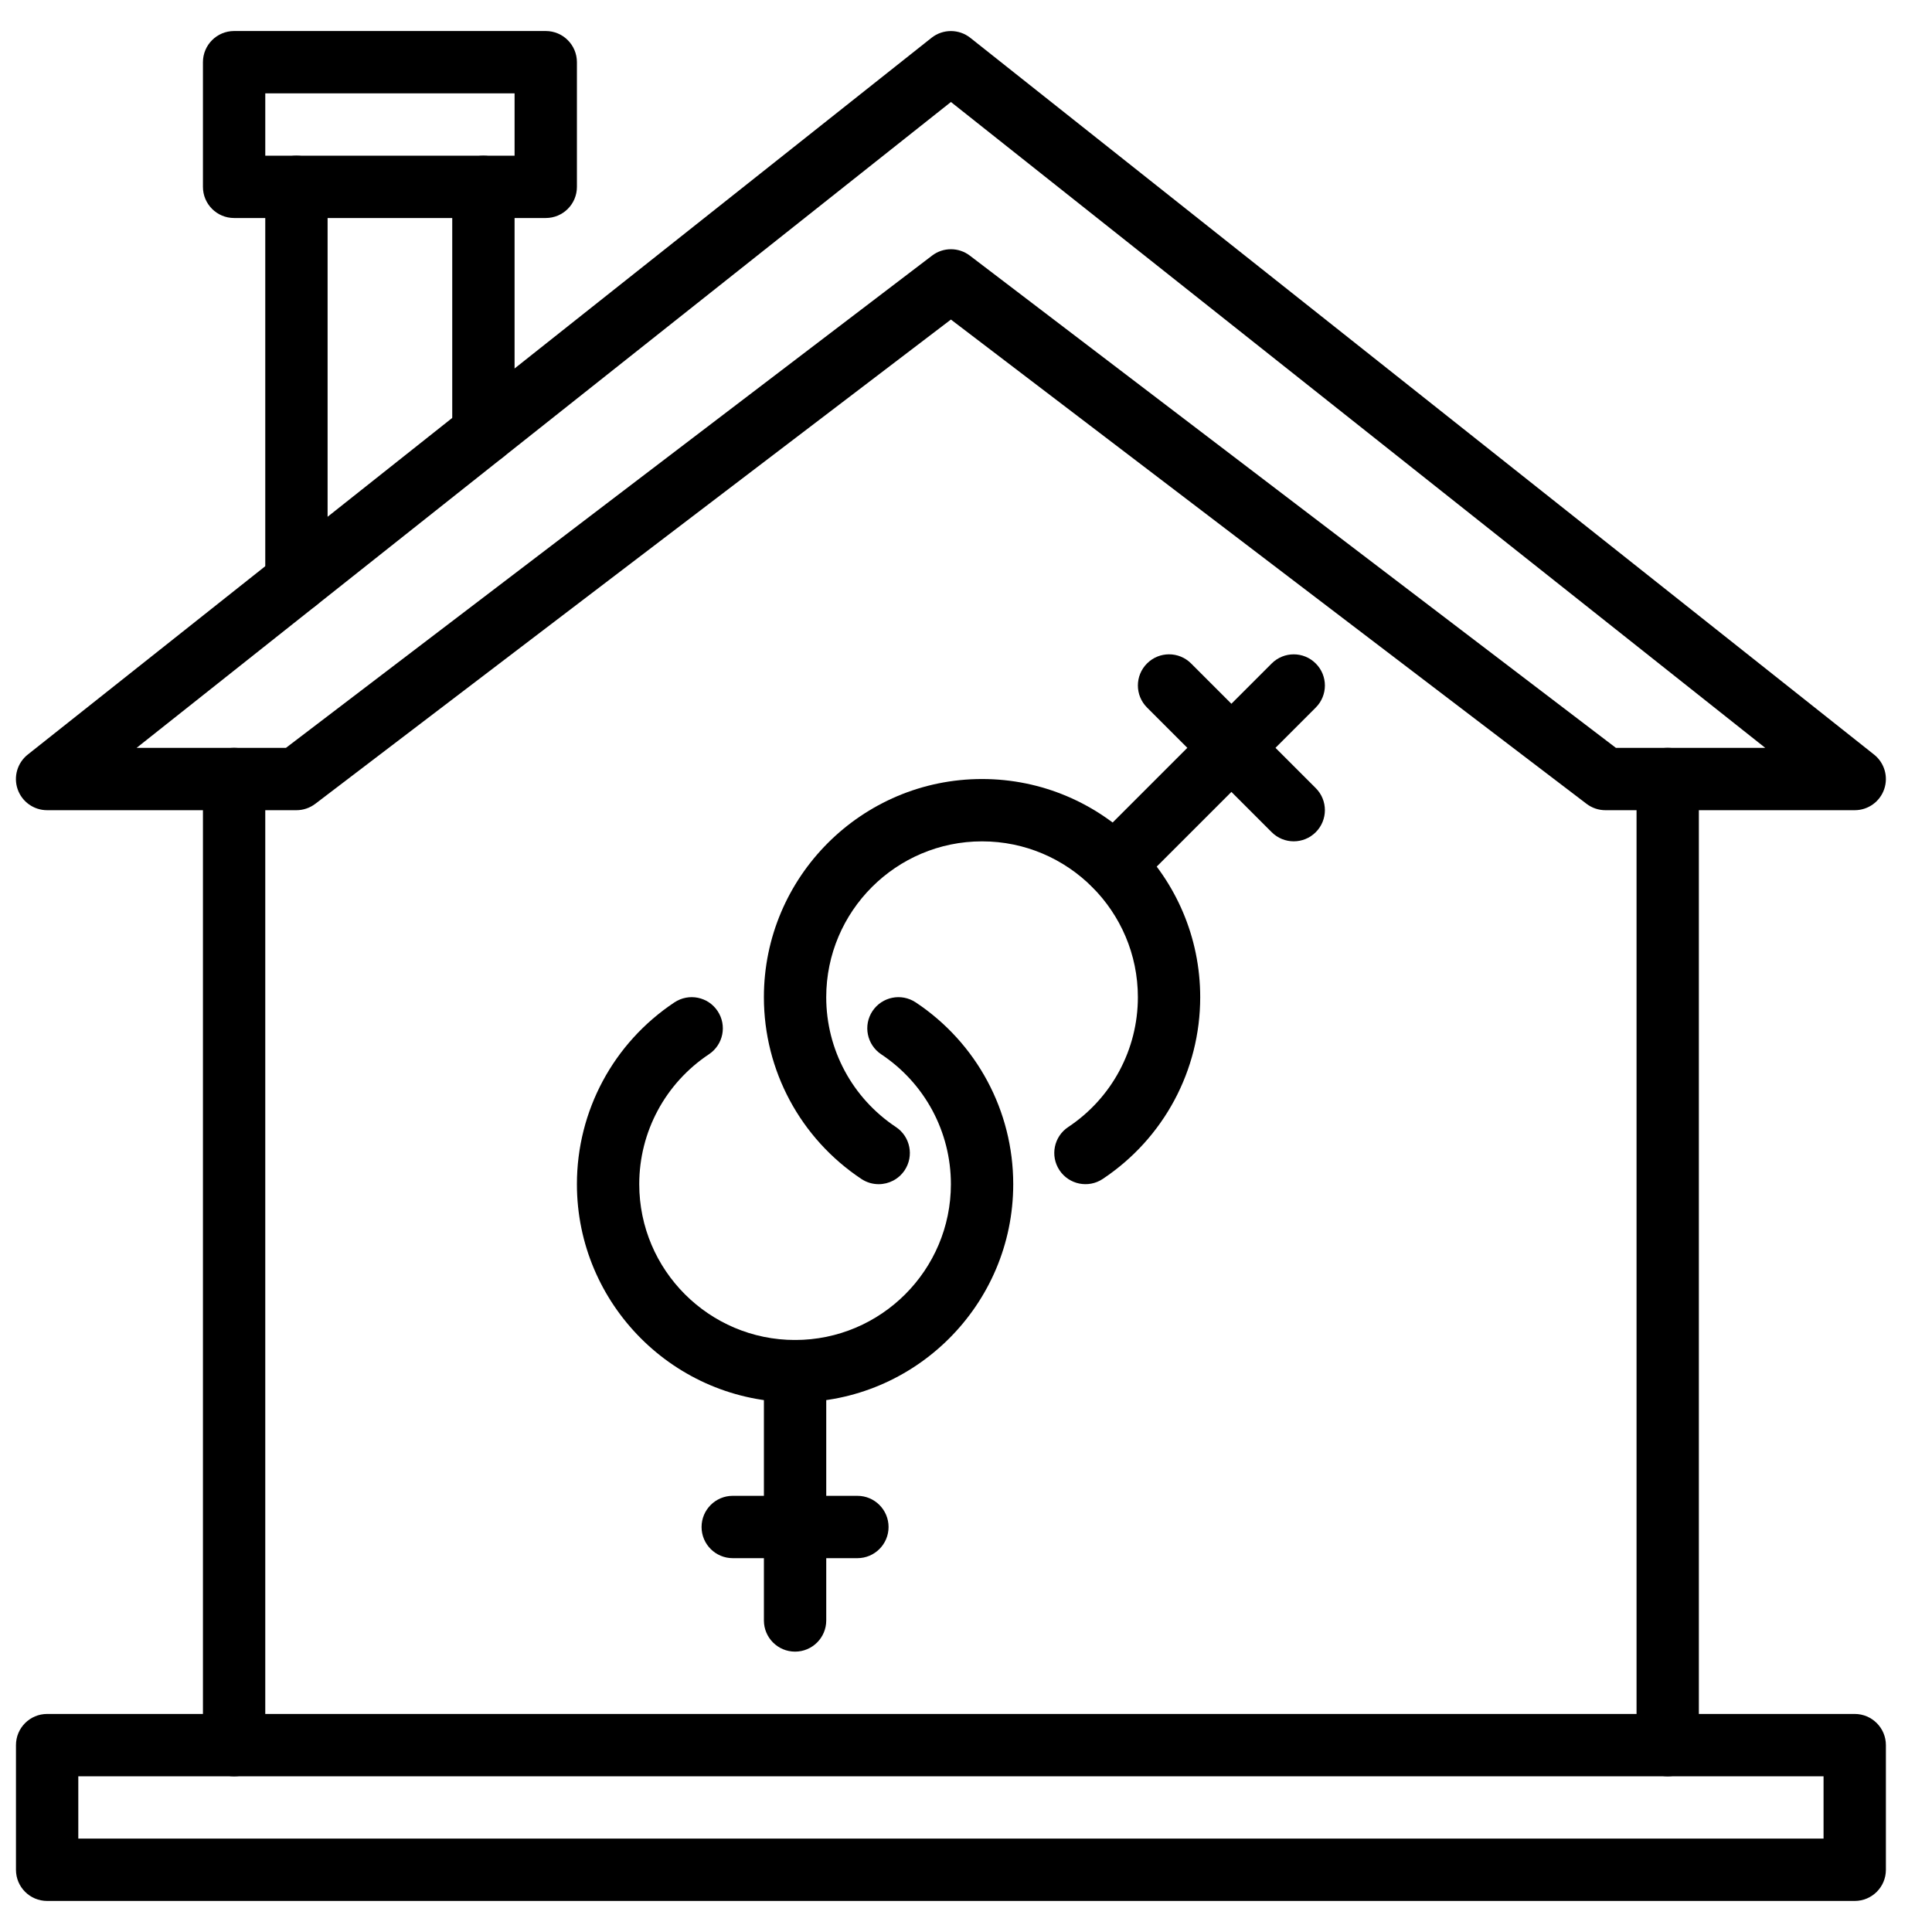 <?xml version="1.0" encoding="UTF-8"?>
<!-- Uploaded to: ICON Repo, www.svgrepo.com, Generator: ICON Repo Mixer Tools -->
<svg width="800px" height="800px" version="1.1" viewBox="144 144 512 512" xmlns="http://www.w3.org/2000/svg">
 <defs>
  <clipPath id="b">
   <path d="m148.09 598h495.91v50h-495.91z"/>
  </clipPath>
  <clipPath id="a">
   <path d="m148.09 152h495.91v207h-495.91z"/>
  </clipPath>
 </defs>
 <g clip-path="url(#b)">
  <path d="m164.75 631.25h462.51v-16.516h-462.51zm470.77 16.52h-479.03c-4.559 0-8.258-3.691-8.258-8.258v-33.039c0-4.559 3.699-8.258 8.258-8.258h479.03c4.559 0 8.262 3.699 8.262 8.258v33.039c0 4.566-3.703 8.258-8.262 8.258z" fill-rule="evenodd"/>
 </g>
 <path d="m585.96 614.74c-4.559 0-8.258-3.699-8.258-8.258v-256.04c0-4.559 3.699-8.258 8.258-8.258 4.559 0 8.258 3.699 8.258 8.258v256.04c0 4.559-3.699 8.258-8.258 8.258" fill-rule="evenodd"/>
 <path d="m206.04 614.74c-4.559 0-8.258-3.699-8.258-8.258v-256.04c0-4.559 3.699-8.258 8.258-8.258 4.559 0 8.258 3.699 8.258 8.258v256.04c0 4.559-3.699 8.258-8.258 8.258" fill-rule="evenodd"/>
 <g clip-path="url(#a)">
  <path d="m572.23 342.19h39.578l-215.8-171.16-215.81 171.16h39.578l171.23-130.45c2.945-2.258 7.051-2.258 10.008 0zm63.289 16.52h-66.074c-1.809 0-3.566-0.598-5.004-1.695l-168.44-128.33-168.44 128.33c-1.445 1.098-3.203 1.695-5.004 1.695h-66.074c-3.519 0-6.648-2.223-7.805-5.543-1.156-3.32-0.082-7.004 2.668-9.191l239.52-189.96c3.004-2.379 7.258-2.379 10.266 0l239.52 189.96c2.75 2.188 3.824 5.871 2.668 9.191-1.156 3.32-4.285 5.543-7.797 5.543z" fill-rule="evenodd"/>
 </g>
 <path d="m214.3 185.26h66.07v-16.52h-66.07zm74.332 16.516h-82.594c-4.559 0-8.258-3.691-8.258-8.258v-33.035c0-4.562 3.699-8.262 8.258-8.262h82.594c4.559 0 8.258 3.699 8.258 8.262v33.035c0 4.566-3.699 8.258-8.258 8.258z" fill-rule="evenodd"/>
 <path d="m222.56 306.3c-4.559 0-8.262-3.703-8.262-8.262v-104.52c0-4.566 3.703-8.258 8.262-8.258s8.258 3.691 8.258 8.258v104.52c0 4.559-3.699 8.262-8.258 8.262" fill-rule="evenodd"/>
 <path d="m272.11 267c-4.559 0-8.262-3.699-8.262-8.262v-65.211c0-4.57 3.703-8.262 8.262-8.262 4.559 0 8.258 3.691 8.258 8.262v65.211c0 4.562-3.699 8.262-8.258 8.262" fill-rule="evenodd"/>
 <path d="m376.85 457.82c-1.57 0-3.156-0.445-4.566-1.379-16.18-10.762-25.844-28.77-25.844-48.176 0-31.883 25.934-57.816 57.816-57.816 31.879 0 57.812 25.934 57.812 57.816 0 19.406-9.664 37.414-25.844 48.176-3.789 2.519-8.918 1.484-11.445-2.312-2.527-3.801-1.496-8.93 2.305-11.449 11.562-7.688 18.465-20.555 18.465-34.414 0-22.773-18.523-41.297-41.293-41.297-22.766 0-41.297 18.523-41.297 41.297 0 13.859 6.902 26.727 18.477 34.414 3.797 2.527 4.832 7.656 2.305 11.457-1.598 2.387-4.215 3.684-6.891 3.684" fill-rule="evenodd"/>
 <path d="m354.7 515.63c-31.879 0-57.812-25.934-57.812-57.812 0-19.41 9.656-37.414 25.844-48.176 3.816-2.527 8.926-1.496 11.445 2.305 2.527 3.797 1.496 8.918-2.305 11.445-11.562 7.699-18.465 20.566-18.465 34.426 0 22.77 18.523 41.293 41.293 41.293 22.773 0 41.297-18.523 41.297-41.293 0-13.867-6.906-26.734-18.469-34.418-3.797-2.535-4.832-7.656-2.312-11.453 2.527-3.801 7.648-4.832 11.457-2.305 16.18 10.754 25.844 28.766 25.844 48.176 0 31.879-25.934 57.812-57.816 57.812" fill-rule="evenodd"/>
 <path d="m439.3 381.48c-2.113 0-4.231-0.812-5.84-2.422-3.231-3.231-3.231-8.449 0-11.68l47.547-47.547c3.231-3.231 8.461-3.231 11.68 0 3.231 3.223 3.231 8.449 0 11.68l-47.547 47.547c-1.609 1.609-3.727 2.422-5.84 2.422" fill-rule="evenodd"/>
 <path d="m354.7 581.7c-4.559 0-8.258-3.699-8.258-8.258v-66.074c0-4.559 3.699-8.262 8.258-8.262s8.262 3.703 8.262 8.262v66.074c0 4.559-3.703 8.258-8.262 8.258" fill-rule="evenodd"/>
 <path d="m371.22 556.93h-33.035c-4.559 0-8.262-3.699-8.262-8.258 0-4.562 3.703-8.262 8.262-8.262h33.035c4.559 0 8.258 3.699 8.258 8.262 0 4.559-3.699 8.258-8.258 8.258" fill-rule="evenodd"/>
 <path d="m486.85 366.96c-2.113 0-4.231-0.809-5.84-2.422l-33.035-33.035c-3.231-3.231-3.231-8.449 0-11.68 3.227-3.227 8.449-3.227 11.676 0l33.039 33.039c3.227 3.227 3.227 8.449 0 11.676-1.613 1.613-3.727 2.422-5.84 2.422" fill-rule="evenodd"/>
</svg>